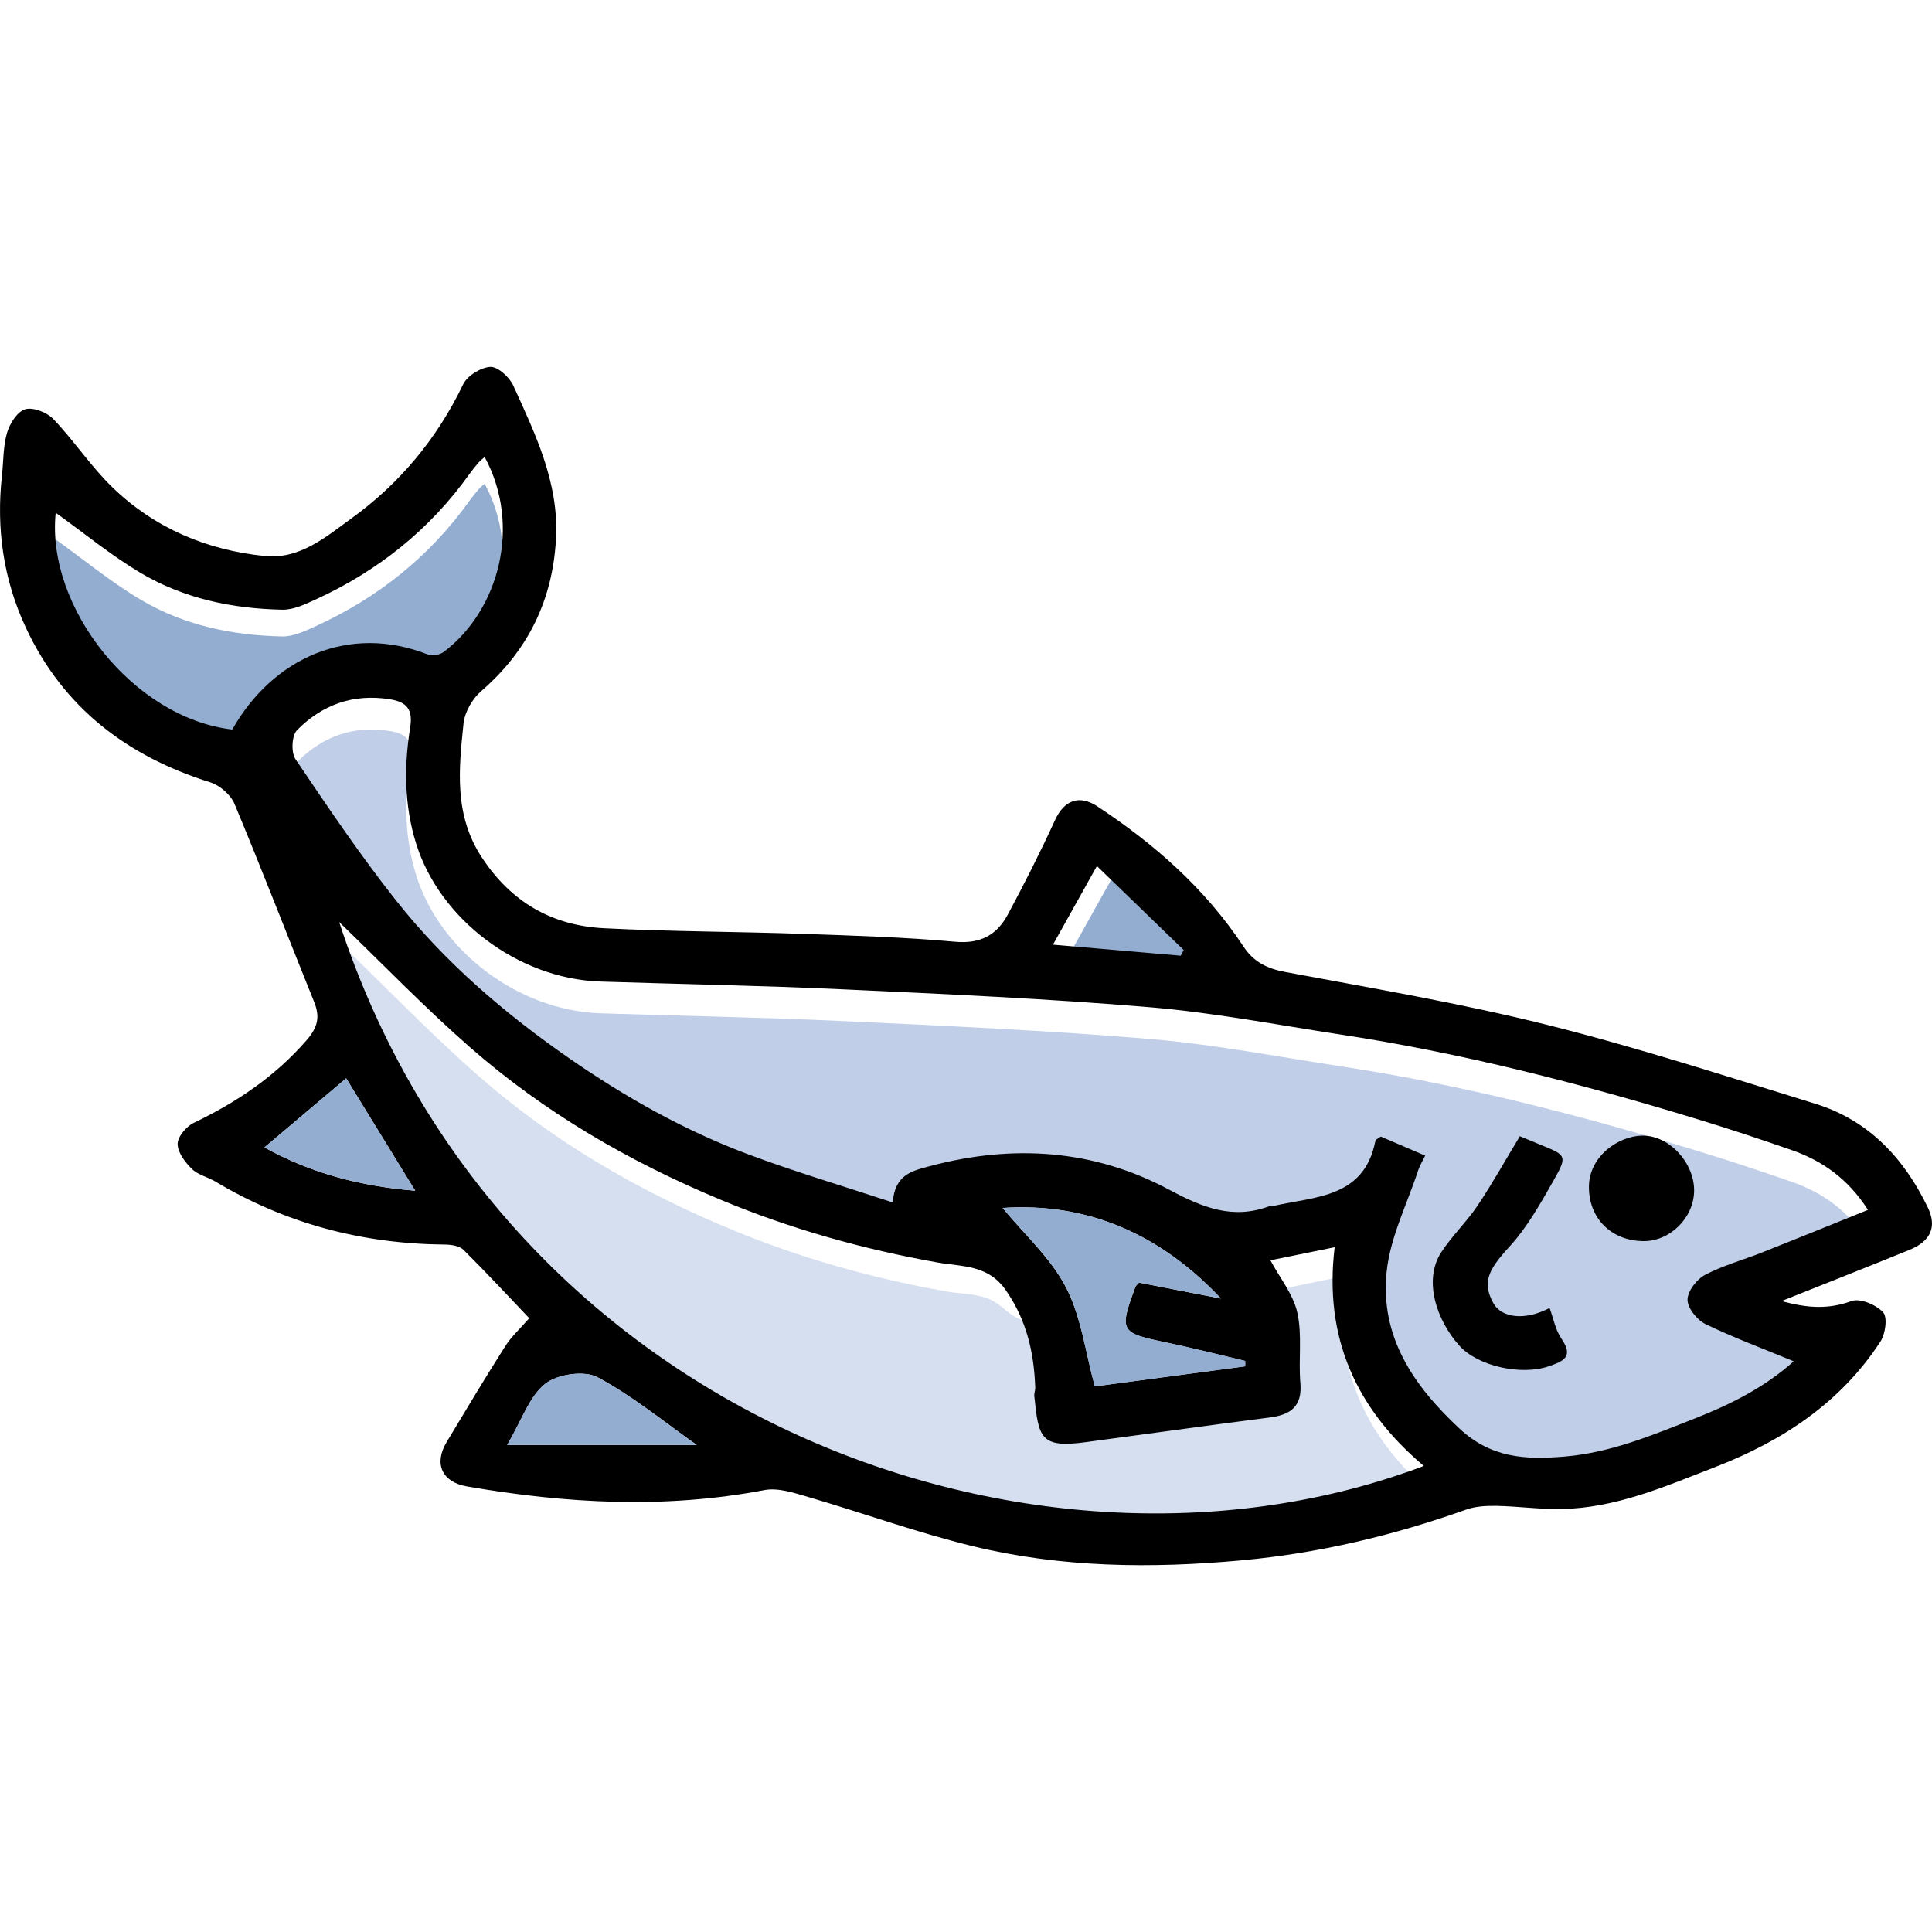 <?xml version="1.0" encoding="UTF-8"?>
<svg id="_Слой_2" data-name="Слой 2" xmlns="http://www.w3.org/2000/svg" viewBox="0 0 386.44 386.44">
  <defs>
    <style>
      .cls-1 {
        fill: #c0cee8;
      }

      .cls-2 {
        fill: none;
      }

      .cls-3 {
        fill: #d6dfef;
      }

      .cls-4 {
        fill: #93add1;
      }
    </style>
  </defs>
  <g id="_Слой_1-2" data-name="Слой 1">
    <rect class="cls-2" width="386.44" height="386.44"/>
    <g>
      <path class="cls-3" d="M69.64,190.25c8.44,8.12,16.95,16.96,26.14,25.02,14.92,13.08,31.9,22.91,50.23,30.54,14,5.83,28.44,9.87,43.34,12.52,2.96,.53,6.43,.38,9.14,1.82,2.35,1.25,3.38,3.08,6.18,3.95,6.38,2,13.5,.98,19.95-.1,14.81-2.5,29.49-5.75,44.14-8.74-2.19,18.1,4.31,32.36,17.84,43.75-77.21,29.17-184.44-9.34-216.95-108.77Z"/>
      <path class="cls-4" d="M96.94,96.76c7.41,13.65,2.89,30.61-8.14,38.96-.77,.58-2.26,.93-3.1,.59-15.93-6.32-31.2,.73-39.24,14.96-19.77-2.28-37.27-24.49-35.32-43.36,5.64,4.04,11.06,8.52,17.03,12.06,8.63,5.11,18.32,7.13,28.29,7.33,2.21,.04,4.54-1.07,6.65-2.03,12.43-5.68,22.81-13.92,30.78-25.09,.57-.79,1.18-1.55,1.82-2.29,.35-.41,.8-.74,1.23-1.13Z"/>
      <path class="cls-4" d="M222.52,175.48c6.15,5.95,11.76,11.38,17.37,16.81-.2,.38-.4,.75-.6,1.13-8.38-.73-16.75-1.45-25.55-2.21,2.91-5.22,5.6-10.03,8.78-15.72Z"/>
      <path class="cls-1" d="M353.66,262.06c1.04,1.46,2.3,2.76,3.72,3.86,2.04,1.57,4.43,2.74,6.05,4.74,.62,.76,1.12,1.69,1.02,2.67-.16,1.59-1.77,2.57-3.22,3.27-3.35,1.61-5.91,5.04-9.17,7.09-4.12,2.59-8.57,4.63-13.09,6.41-8.46,3.32-16.76,6.84-26.01,7.61-7.77,.64-14.66,.35-21.03-5.59-3.77-3.52-7.31-7.38-9.99-11.81-1.13-1.85-1.84-3.87-2.89-5.72-1.31-2.32-2.3-4.46-2.74-7.13-.5-3.03-.48-6.13-.69-9.19-.25-3.5-.81-6.98-1.68-10.38-.42-1.64-1.12-6.98-3.17-6.06-.74,.33-1.37,1.64-2.12,2.14-1.28,.85-2.97,1.29-4.43,1.69-3.1,.84-6.3,1.2-9.43,1.91-.27,.06-.59-.03-.83,.05-7.38,2.76-13.42,.29-20.16-3.32-14.99-8.01-31.14-9.1-47.66-4.71-3.71,.98-7.1,1.67-7.55,7.29-9.94-3.28-19.47-6.1-28.77-9.57-12.85-4.8-24.8-11.54-36.03-19.33-12.86-8.93-24.77-19.14-34.52-31.47-7.17-9.08-13.66-18.7-20.14-28.31-.9-1.33-.74-4.72,.31-5.79,5.03-5.11,11.25-7.36,18.58-6.18,3.5,.55,4.6,2.15,4.05,5.66-1.24,7.75-1.2,15.48,1.16,23.12,4.71,15.21,20.47,27.14,36.88,27.67,16.13,.52,32.26,.8,48.37,1.55,20.54,.95,41.09,1.88,61.56,3.59,12.82,1.08,25.52,3.54,38.26,5.48,24.32,3.7,48.07,9.83,71.56,17.01,6.21,1.9,12.39,3.95,18.53,6.08,6.19,2.15,11.31,5.8,15.26,11.96-4.95,1.99-9.89,4-14.85,5.99-4.38,1.76-8.98,2.27-5.17,7.65,.01,.02,.03,.04,.04,.06Z"/>
      <path d="M356.36,260.24c5.29,1.47,9.48,1.65,13.97,0,1.7-.63,4.94,.73,6.33,2.25,.92,1,.47,4.33-.53,5.86-7.99,12.25-19.61,19.88-33.03,25.08-10.03,3.88-19.94,8.26-30.95,8.41-4.27,.06-8.54-.55-12.81-.63-2.03-.04-4.19,.07-6.07,.74-14.55,5.17-29.44,8.72-44.83,10.14-18.1,1.67-36.17,1.49-53.89-2.83-11.11-2.71-21.93-6.63-32.92-9.84-2.82-.82-5.99-1.89-8.73-1.37-19.9,3.79-39.69,2.69-59.47-.73-5.05-.87-6.69-4.56-4.09-8.88,3.85-6.41,7.69-12.83,11.7-19.14,1.22-1.93,2.98-3.52,4.82-5.63-4.08-4.28-8.51-9.07-13.14-13.67-.81-.8-2.44-1.05-3.7-1.06-16.43-.14-31.77-4.13-45.91-12.59-1.54-.92-3.51-1.34-4.73-2.54-1.36-1.33-2.85-3.3-2.85-5,0-1.43,1.73-3.5,3.21-4.21,8.59-4.11,16.26-9.26,22.58-16.53,2.27-2.61,2.72-4.67,1.51-7.68-5.33-13.2-10.44-26.48-15.93-39.61-.76-1.82-2.93-3.7-4.85-4.3-16.59-5.21-29.36-14.88-36.84-30.85C.67,115.94-.78,105.72,.39,95.12c.32-2.87,.22-5.86,1.03-8.58,.54-1.84,2.06-4.23,3.62-4.68,1.6-.46,4.35,.62,5.63,1.96,4.17,4.37,7.54,9.53,11.87,13.71,8.41,8.11,18.77,12.48,30.36,13.68,7.08,.73,12.3-3.84,17.38-7.51,9.63-6.95,17.14-15.94,22.35-26.81,.83-1.73,3.54-3.41,5.45-3.5,1.5-.07,3.81,2.04,4.58,3.72,4.4,9.69,9.11,19.36,8.56,30.45-.62,12.37-5.57,22.55-14.99,30.7-1.77,1.53-3.29,4.2-3.52,6.49-.95,9.15-1.92,18.27,3.68,26.78,5.91,8.98,14.08,13.62,24.48,14.14,13.31,.67,26.65,.67,39.97,1.13,10.08,.35,20.18,.66,30.21,1.57,5.05,.46,8.33-1.35,10.52-5.42,3.33-6.2,6.52-12.5,9.45-18.9,1.81-3.95,4.8-5.19,8.52-2.73,11.43,7.54,21.57,16.47,29.17,27.99,2.06,3.12,4.72,4.42,8.39,5.11,17.49,3.27,35.08,6.25,52.32,10.56,18.08,4.52,35.85,10.29,53.67,15.79,10.68,3.29,17.76,10.9,22.51,20.74,1.89,3.92,.55,6.77-3.64,8.48-8.21,3.35-16.46,6.6-25.6,10.25Zm-177.8-19.73c.46-5.62,3.84-6.3,7.56-7.29,16.53-4.39,32.68-3.3,47.67,4.71,6.74,3.61,12.78,6.08,20.16,3.32,.25-.09,.57,0,.83-.05,8.36-1.9,18.15-1.58,20.34-13.08,.04-.19,.42-.32,1.07-.78,2.75,1.18,5.74,2.47,8.87,3.81-.58,1.21-1.1,2.03-1.39,2.93-2.22,6.77-5.62,13.43-6.32,20.36-1.31,12.89,5.3,22.66,14.58,31.31,6.37,5.94,13.25,6.24,21.03,5.59,9.25-.77,17.55-4.28,26.01-7.6,7.25-2.85,14.04-6.27,19.81-11.45-6.01-2.49-11.98-4.7-17.67-7.46-1.67-.81-3.57-3.19-3.57-4.85,0-1.7,1.83-4.09,3.5-4.97,3.61-1.91,7.65-2.99,11.47-4.51,7.02-2.78,14.01-5.63,21.12-8.5-3.95-6.17-9.07-9.81-15.26-11.96-6.14-2.14-12.31-4.18-18.52-6.08-23.49-7.18-47.24-13.31-71.56-17.01-12.74-1.94-25.44-4.4-38.26-5.48-20.48-1.72-41.03-2.64-61.57-3.59-16.11-.75-32.24-1.03-48.37-1.55-16.42-.53-32.18-12.45-36.88-27.67-2.37-7.64-2.4-15.37-1.17-23.13,.56-3.51-.54-5.1-4.05-5.66-7.33-1.17-13.55,1.08-18.58,6.18-1.06,1.07-1.21,4.46-.31,5.79,6.47,9.6,12.96,19.23,20.14,28.3,9.75,12.33,21.66,22.54,34.52,31.47,11.23,7.8,23.18,14.53,36.03,19.33,9.29,3.47,18.82,6.29,28.76,9.57Zm-110.71-56.06c32.5,99.43,139.74,137.94,216.95,108.77-13.53-11.39-20.03-25.65-17.84-43.75-4.53,.92-8.96,1.83-12.85,2.62,1.92,3.58,4.58,6.83,5.39,10.49,.99,4.49,.2,9.35,.6,14.01,.41,4.72-1.93,6.4-6.14,6.94-12.35,1.58-24.67,3.32-37.01,4.96-8.87,1.18-9.23-1-10.07-9.28-.05-.54,.21-1.1,.19-1.65-.25-7-1.7-13.46-5.88-19.48-3.59-5.17-8.76-4.68-13.62-5.55-14.9-2.65-29.34-6.69-43.34-12.52-18.33-7.63-35.31-17.46-50.23-30.54-9.19-8.06-17.7-16.89-26.14-25.02Zm29.09-93.04c-.43,.39-.87,.72-1.23,1.13-.64,.74-1.26,1.5-1.82,2.29-7.98,11.17-18.36,19.41-30.78,25.09-2.1,.96-4.44,2.08-6.65,2.03-9.97-.2-19.66-2.22-28.29-7.33-5.97-3.54-11.39-8.02-17.03-12.06-1.95,18.87,15.54,41.08,35.32,43.36,8.04-14.23,23.31-21.28,39.24-14.96,.84,.33,2.33-.01,3.1-.59,11.03-8.35,15.55-25.31,8.14-38.96Zm103.6,150.21c4.33,5.25,9.63,9.99,12.68,15.88,3.07,5.92,3.89,13,5.76,19.81,9.68-1.29,19.88-2.65,30.09-4.01,0-.36,0-.72,0-1.08-5.32-1.25-10.62-2.62-15.98-3.73-9.03-1.88-9.27-2.22-5.99-11.09,.09-.24,.35-.42,.72-.85,5.37,1.05,10.88,2.12,16.39,3.19-12.18-12.96-26.75-19.26-43.67-18.12Zm-61.17,47.41c-6.42-4.51-12.74-9.75-19.84-13.54-2.64-1.41-8.05-.63-10.48,1.31-3.18,2.54-4.65,7.21-7.6,12.23h37.92Zm-56.32-50.86c-4.81-7.83-9.37-15.25-13.81-22.48-5.45,4.61-10.77,9.11-16.35,13.82,9.38,5.2,19.27,7.77,30.16,8.66Zm136.35-64.94c-3.18,5.69-5.87,10.51-8.78,15.72,8.8,.76,17.17,1.49,25.55,2.21l.6-1.13c-5.61-5.43-11.22-10.85-17.37-16.81Z"/>
      <path class="cls-4" d="M200.54,241.61c16.92-1.13,31.49,5.17,43.67,18.12-5.51-1.07-11.02-2.15-16.39-3.19-.37,.43-.63,.61-.72,.85-3.28,8.87-3.04,9.22,5.99,11.09,5.35,1.11,10.65,2.48,15.98,3.73,0,.36,0,.72,0,1.08-10.2,1.36-20.4,2.72-30.09,4.01-1.87-6.82-2.7-13.89-5.76-19.81-3.05-5.9-8.36-10.63-12.68-15.88Z"/>
      <path class="cls-4" d="M139.36,289.02h-37.92c2.95-5.02,4.42-9.7,7.6-12.23,2.43-1.94,7.84-2.72,10.48-1.31,7.1,3.79,13.43,9.03,19.84,13.54Z"/>
      <path class="cls-4" d="M83.05,238.16c-10.89-.89-20.78-3.46-30.16-8.66,5.58-4.72,10.9-9.21,16.35-13.82,4.44,7.23,9,14.65,13.81,22.48Z"/>
      <path d="M304,227.27c1.46,.61,2.86,1.2,4.27,1.77,5.04,2.03,5.27,2.17,2.48,7.07-2.64,4.64-5.32,9.44-8.9,13.33-4.31,4.68-5.34,7.14-3.19,11.15,1.67,3.12,6.47,3.58,11.29,1.03,.76,2.06,1.15,4.37,2.35,6.11,2.57,3.72,.38,4.57-2.62,5.59-5.4,1.82-14.05,0-17.79-4.17-4.46-4.96-7.29-13-3.61-18.67,2.14-3.29,5.07-6.06,7.25-9.32,2.99-4.45,5.6-9.15,8.47-13.89Z"/>
      <path d="M328.72,248.25c-6.49-.06-10.96-4.61-10.9-10.93,.05-6.05,5.86-10.05,10.56-10.17,5.53-.14,10.58,5.53,10.48,11.11-.1,5.37-4.84,10.04-10.14,9.99Z"/>
    </g>
  </g>
</svg>